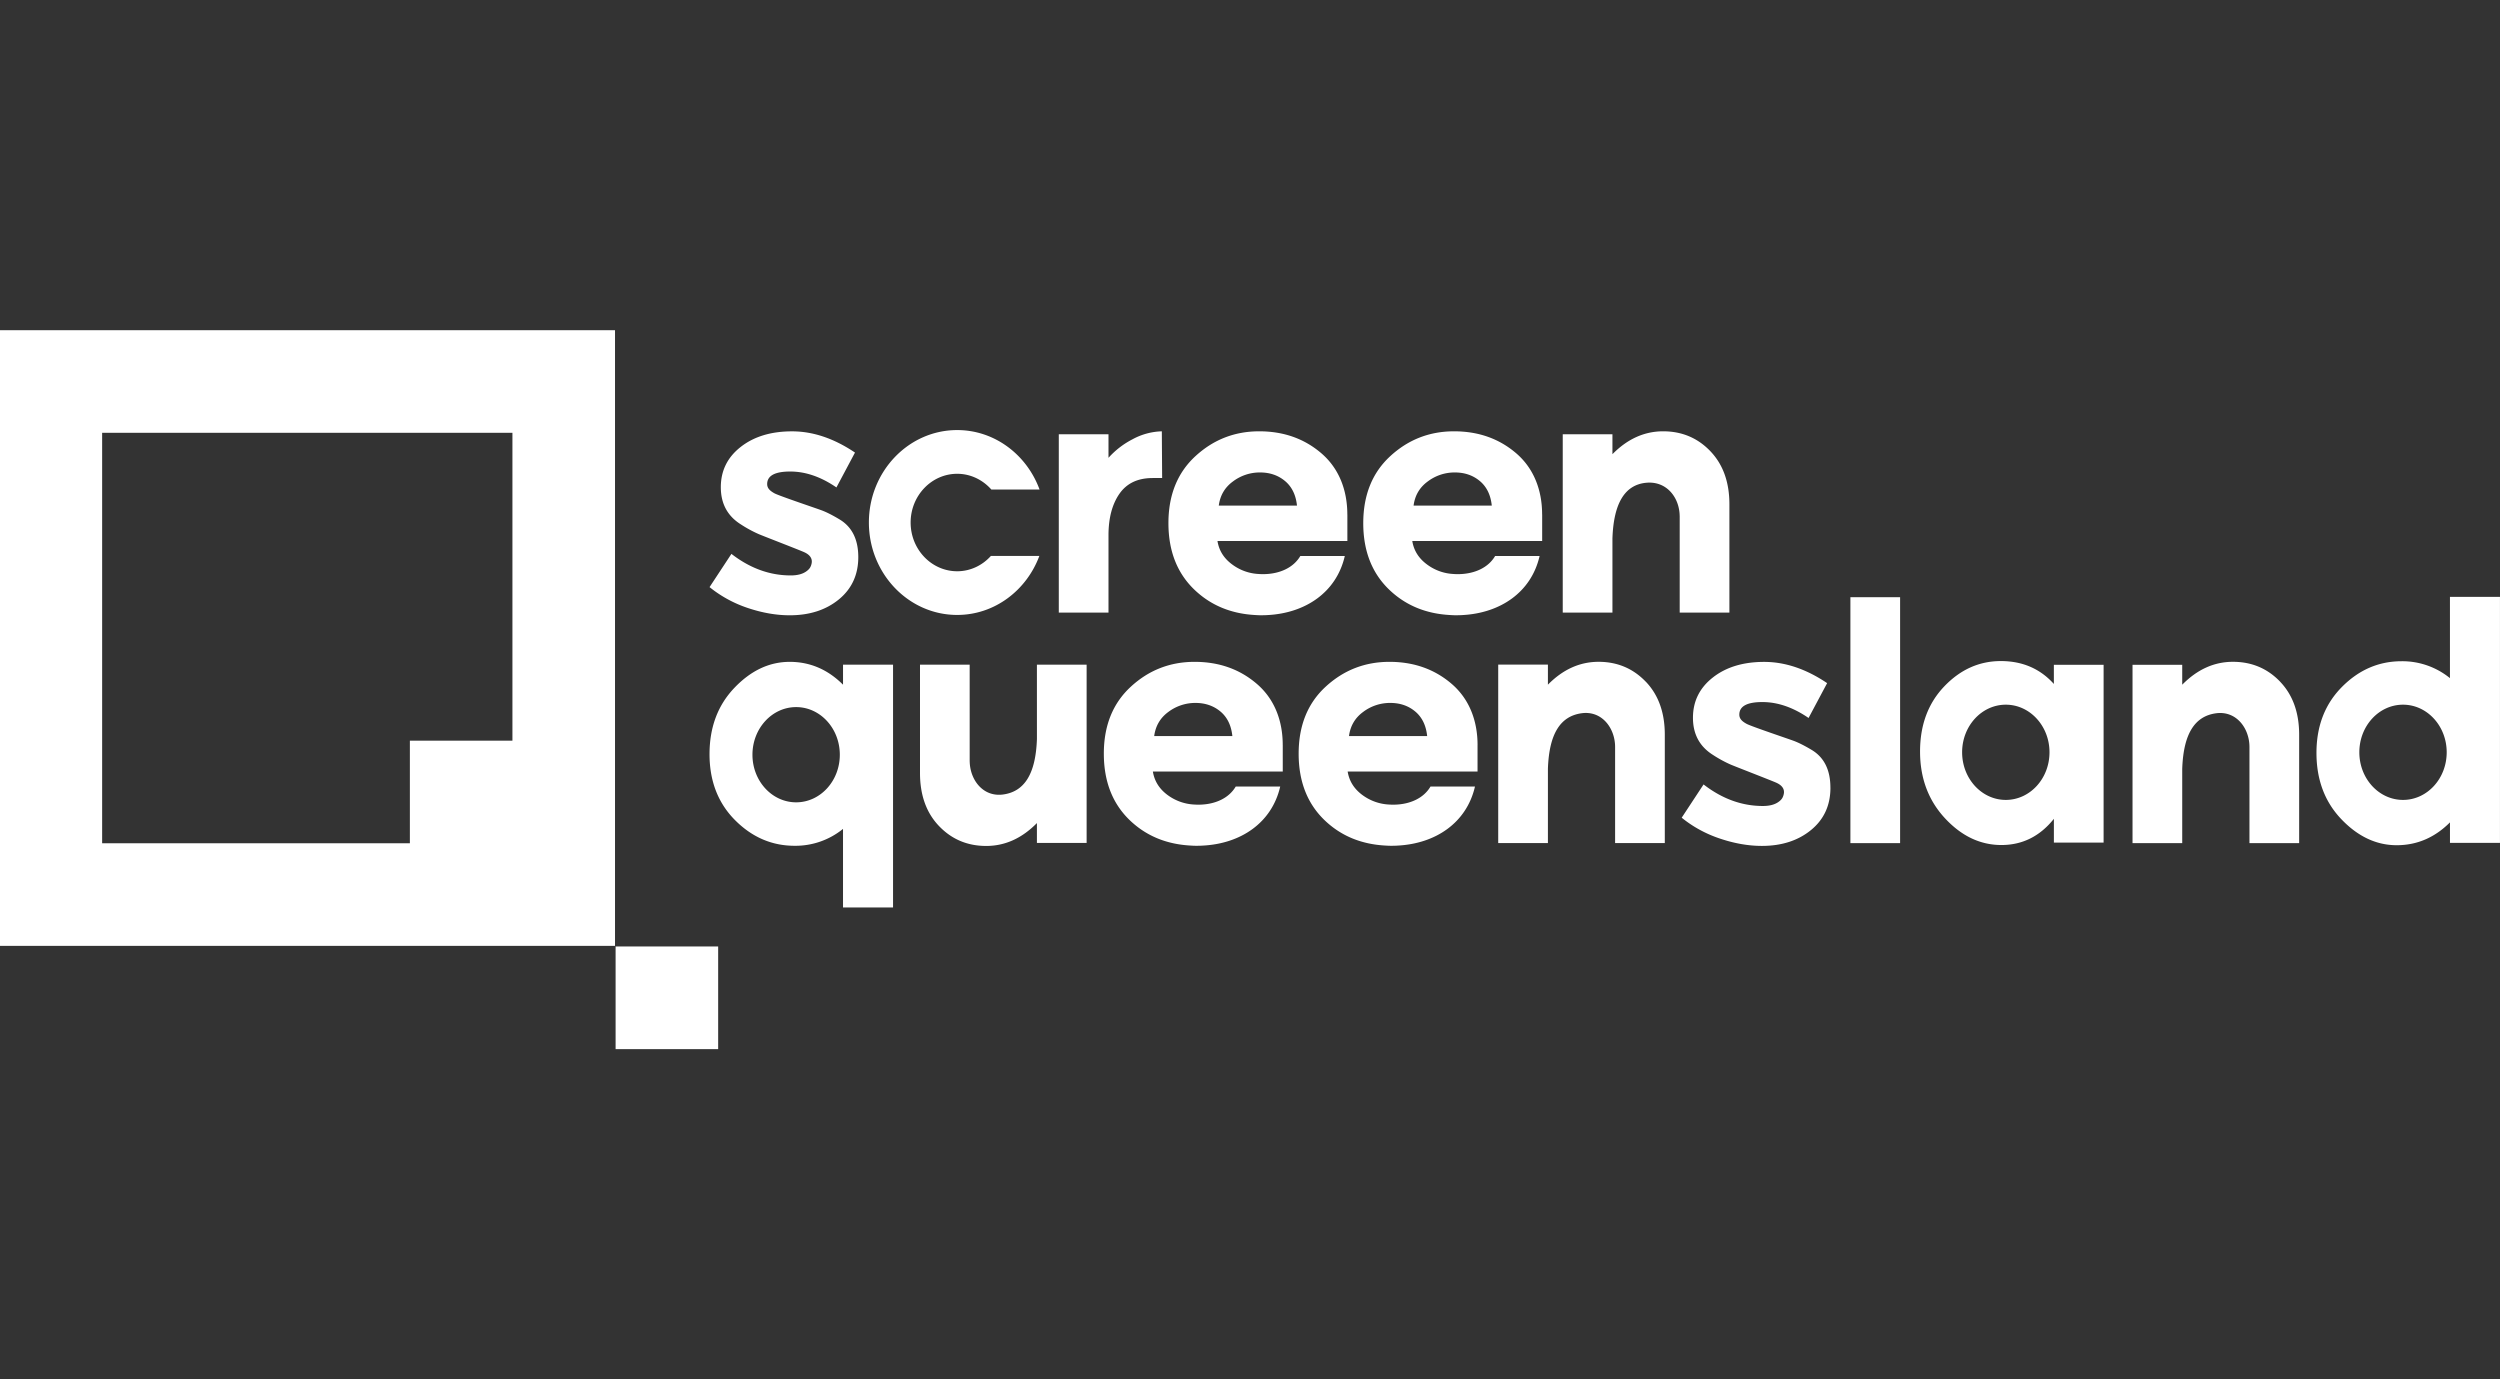 <svg xmlns="http://www.w3.org/2000/svg" width="174" height="96" fill="none" viewBox="0 0 174 96"><rect x="0" y="0" width="174" height="96" fill="#333333" stroke="none"/><path fill="#fff" d="M49.984 65.875h-7.138v7.143h7.138ZM132.247 41.567h-3.459v17.115h3.459ZM80.218 33.272q-1.544 0-2.306 1.096-.761 1.095-.761 2.894v5.375h-3.459v-12.41h3.459v1.637a5.8 5.8 0 0 1 1.672-1.29 4.5 4.5 0 0 1 2.04-.554l.022 3.25h-.67ZM93.774 35.81c0-1.726-.597-3.214-1.788-4.245q-1.787-1.546-4.346-1.546t-4.438 1.73q-1.88 1.731-1.879 4.66-.001 2.929 1.846 4.67 1.694 1.598 4.212 1.728.209.015.42.017.08-.002.16-.006.13 0 .26-.009c2.633-.137 4.794-1.576 5.377-4.11h-3.096c-.47.801-1.402 1.23-2.48 1.26h-.196q-.105 0-.209-.009a3.342 3.342 0 0 1-1.82-.637q-.901-.644-1.06-1.659h9.04v-1.846Zm-8.946-.623q.138-1.062.991-1.682a3.1 3.1 0 0 1 1.879-.622q1.026 0 1.742.599.715.6.83 1.707h-5.442ZM114.545 47.446q-1.328-1.384-3.285-1.384-1.96 0-3.525 1.592v-1.398h-3.459v12.423h3.459V53.51c.083-2.488.896-3.66 2.333-3.866 1.433-.205 2.343 1.048 2.343 2.342v-.076 6.767h3.459v-7.543q0-2.307-1.325-3.691M72.17 51.44c-.088 2.477-.898 3.649-2.336 3.854-1.433.206-2.343-1.05-2.343-2.344q0 .046-.002.091V46.26h-3.457v7.543q0 2.308 1.325 3.691 1.325 1.385 3.285 1.384 1.96 0 3.527-1.593v1.384h3.46v-12.41h-3.46ZM158.698 47.446q-1.327-1.384-3.287-1.384t-3.528 1.594V46.27h-3.459v12.41h3.459v-5.16c.083-2.491.896-3.667 2.335-3.873 1.433-.205 2.344 1.048 2.344 2.342v-.076 6.767h3.459v-7.543q0-2.307-1.325-3.69M142.645 52.359c0 1.832-1.361 3.315-3.041 3.315s-3.04-1.486-3.04-3.315 1.361-3.313 3.04-3.313 3.041 1.485 3.041 3.313m.304-6.09v1.334q-1.43-1.591-3.689-1.593-2.258.001-3.942 1.766-1.683 1.763-1.682 4.533 0 2.768 1.73 4.637 1.73 1.866 3.929 1.867 2.2 0 3.656-1.824v1.654h3.46V46.27ZM119.041 31.403q-1.327-1.384-3.287-1.384t-3.528 1.592v-1.384h-3.459v12.41h3.459v-5.162c.083-2.491.888-3.727 2.335-3.873 1.448-.145 2.344 1.05 2.344 2.345q0-.04.002-.08v6.77h3.459v-7.543q0-2.306-1.325-3.69M59.737 38.774q0 1.833-1.348 2.942-1.349 1.108-3.424 1.108-1.384 0-2.882-.496a8.5 8.5 0 0 1-2.698-1.465l1.522-2.313q1.936 1.5 4.127 1.5.668.001 1.06-.265c.26-.177.342-.334.392-.558.07-.318-.077-.606-.542-.807-.5-.216-2.775-1.092-3.135-1.245a8.6 8.6 0 0 1-1.234-.67c-.94-.585-1.406-1.448-1.406-2.596q0-1.72 1.383-2.802 1.384-1.085 3.573-1.085t4.382 1.477l-1.292 2.427q-1.613-1.108-3.216-1.108-1.605 0-1.604.876c0 .267.17.456.506.64.339.185 3.026 1.081 3.356 1.212q.495.195 1.188.612 1.291.785 1.292 2.618"/><path fill="#fff" d="M127.398 54.828q.001 1.833-1.348 2.94-1.35 1.107-3.424 1.107-1.385 0-2.882-.498-1.5-.494-2.698-1.465l1.522-2.315q1.937 1.5 4.129 1.5.668.001 1.06-.265c.261-.177.34-.334.392-.559.07-.317-.077-.605-.542-.806-.499-.214-2.774-1.092-3.135-1.245a8.6 8.6 0 0 1-1.234-.67q-1.409-.876-1.408-2.596c0-1.147.462-2.078 1.383-2.802q1.383-1.087 3.575-1.086t4.38 1.478l-1.292 2.425q-1.613-1.108-3.216-1.108t-1.603.876c0 .27.168.456.506.64.338.185 3.025 1.081 3.355 1.212q.495.196 1.188.61 1.29.785 1.29 2.618M58.675 46.257v1.398q-1.59-1.59-3.712-1.59t-3.85 1.81q-1.73 1.811-1.73 4.614-.001 2.804 1.775 4.592 1.776 1.785 4.15 1.786a5.25 5.25 0 0 0 3.366-1.176v5.467h3.482V46.259h-3.482Zm-3.264 9.585c-1.68 0-3.04-1.485-3.04-3.313s1.36-3.315 3.04-3.315 3.04 1.485 3.04 3.315-1.36 3.313-3.04 3.313M173.998 58.661v-17.12h-3.482v5.657a5.25 5.25 0 0 0-3.366-1.176q-2.376 0-4.149 1.787-1.775 1.788-1.775 4.591t1.729 4.614q1.73 1.812 3.851 1.813t3.712-1.59v1.427H174Zm-3.708-6.302c0 1.832-1.36 3.315-3.04 3.315s-3.04-1.486-3.04-3.315 1.36-3.313 3.04-3.313 3.04 1.485 3.04 3.313M107.332 35.81c0-1.726-.595-3.214-1.785-4.245q-1.788-1.546-4.347-1.546t-4.438 1.73q-1.878 1.731-1.879 4.66t1.846 4.67q1.692 1.598 4.212 1.728.21.015.419.017.08-.002.16-.006.131 0 .259-.009c2.633-.137 4.794-1.576 5.377-4.11h-3.096c-.469.801-1.402 1.23-2.48 1.26h-.195q-.105 0-.21-.009a3.343 3.343 0 0 1-1.818-.637q-.9-.644-1.062-1.659h9.04v-1.846Zm-8.946-.623q.138-1.062.991-1.682a3.1 3.1 0 0 1 1.879-.622q1.026 0 1.742.599.715.6.83 1.707h-5.44ZM89.278 51.853c0-1.727-.595-3.214-1.788-4.243q-1.787-1.546-4.346-1.546-2.562 0-4.438 1.73-1.88 1.731-1.879 4.66t1.844 4.67q1.693 1.598 4.214 1.728.206.015.42.015.08-.002.16-.004.13-.001.26-.01c2.633-.138 4.794-1.58 5.377-4.108h-3.096c-.47.8-1.402 1.23-2.48 1.259h-.198q-.104-.001-.21-.008a3.395 3.395 0 0 1-1.819-.637q-.898-.646-1.059-1.662h9.04V51.85Zm-8.946-.623q.14-1.062.991-1.684a3.12 3.12 0 0 1 1.879-.622q1.024 0 1.74.597.715.6.83 1.707H80.33ZM102.838 51.853c0-1.727-.597-3.214-1.787-4.243q-1.788-1.546-4.347-1.546t-4.438 1.73q-1.88 1.731-1.88 4.66t1.845 4.67q1.692 1.598 4.212 1.728.208.015.42.015.082-.002.16-.004.133-.001.258-.01c2.635-.138 4.794-1.58 5.377-4.108h-3.096c-.469.8-1.402 1.23-2.48 1.259h-.195q-.106-.001-.21-.008a3.394 3.394 0 0 1-1.819-.637q-.899-.646-1.061-1.662h9.04V51.85Zm-8.948-.623q.138-1.062.991-1.684a3.1 3.1 0 0 1 1.879-.622q1.028 0 1.74.597.715.6.83 1.707h-5.442ZM68.965 38.695c-.59.654-1.422 1.065-2.345 1.065-1.785 0-3.24-1.521-3.24-3.392s1.455-3.392 3.24-3.392c.94 0 1.785.425 2.379 1.097h3.355c-.885-2.417-3.119-4.14-5.734-4.14-3.389 0-6.145 2.885-6.145 6.433S63.231 42.8 66.62 42.8c2.603 0 4.826-1.707 5.72-4.108h-3.374ZM0 22.982v42.85h42.805v-42.85ZM35.665 51.55h-7.138v7.14H7.109V30.125h28.556Z"/></svg>